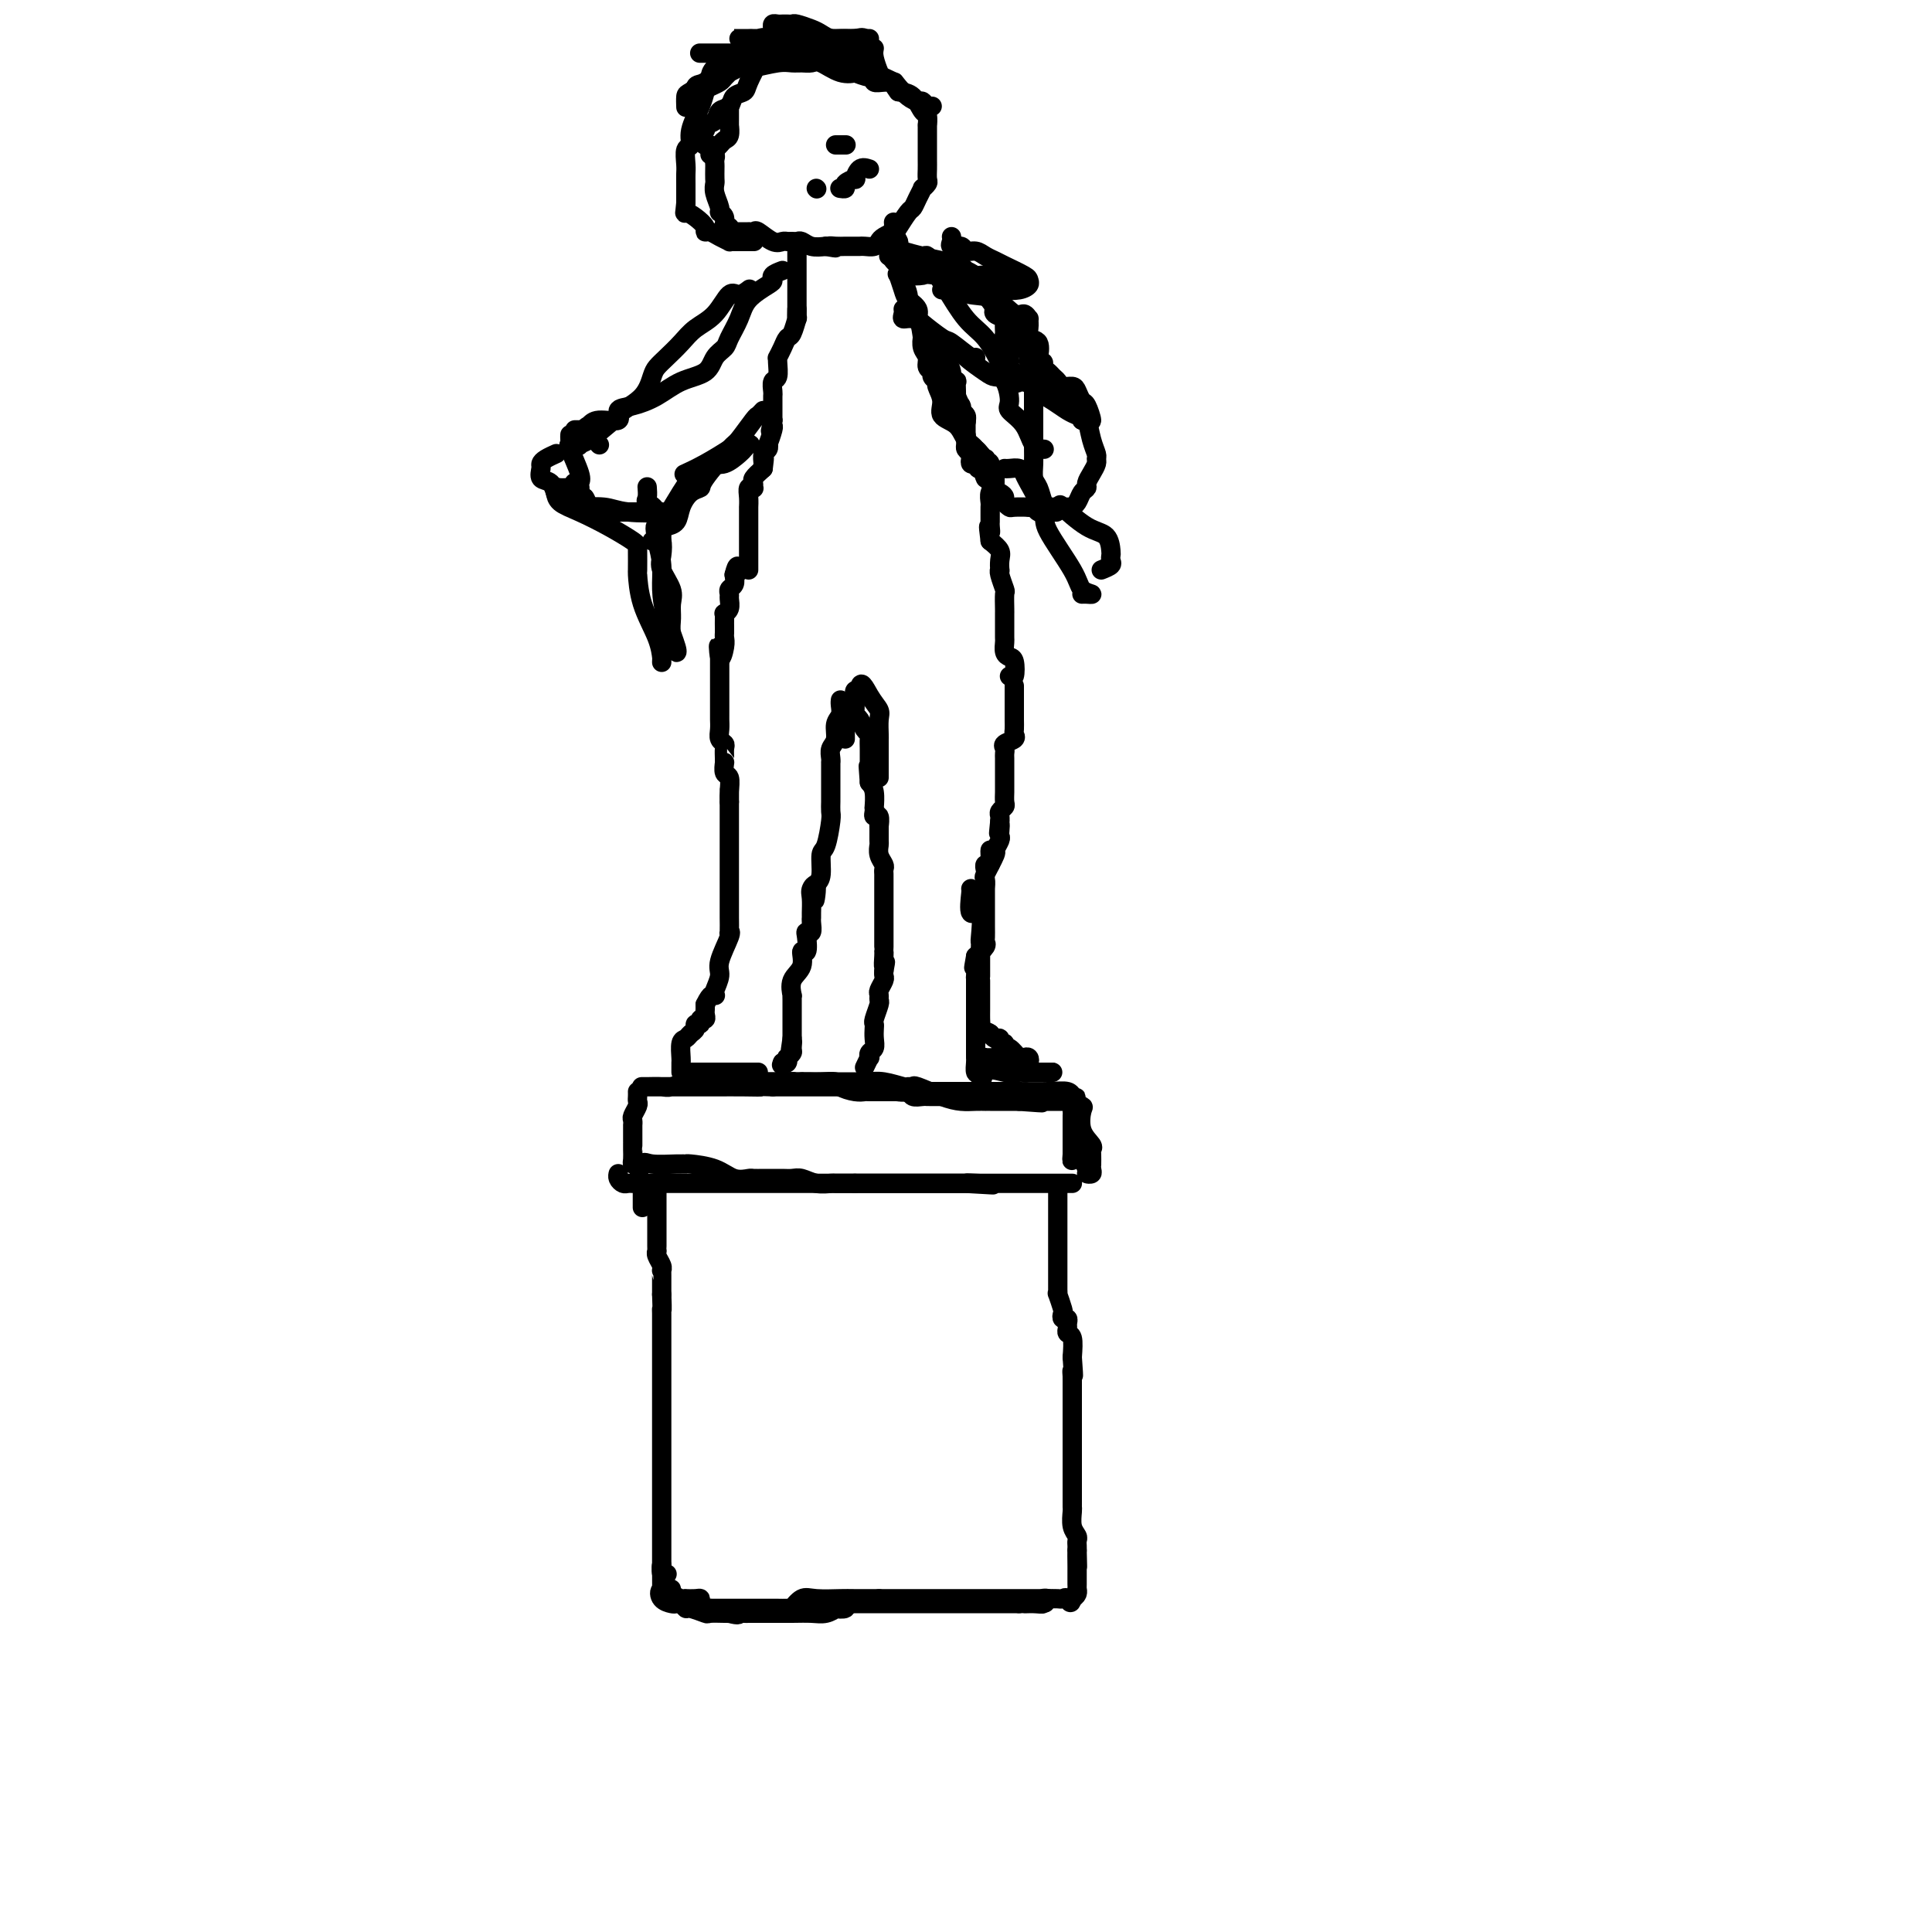 <svg viewBox='0 0 400 400' version='1.1' xmlns='http://www.w3.org/2000/svg' xmlns:xlink='http://www.w3.org/1999/xlink'><g fill='none' stroke='#000000' stroke-width='4' stroke-linecap='round' stroke-linejoin='round'><path d='M155,224c0.334,0.000 0.668,0.000 1,0c0.332,0.000 0.663,0.000 1,0c0.337,0.000 0.681,0.000 1,0c0.319,-0.000 0.614,0.000 1,0c0.386,0.000 0.863,-0.000 1,0c0.137,0.000 -0.065,0.000 0,0c0.065,0.000 0.399,0.000 1,0c0.601,0.000 1.470,-0.000 2,0c0.530,0.000 0.719,-0.000 1,0c0.281,0.000 0.652,0.000 1,0c0.348,0.000 0.674,0.000 1,0'/><path d='M166,224c2.081,-0.003 1.782,-0.011 2,0c0.218,0.011 0.952,0.041 2,0c1.048,-0.041 2.412,-0.155 3,0c0.588,0.155 0.402,0.577 1,1c0.598,0.423 1.981,0.845 3,1c1.019,0.155 1.675,0.041 2,0c0.325,-0.041 0.320,-0.011 1,0c0.680,0.011 2.046,0.002 3,0c0.954,-0.002 1.497,0.003 2,0c0.503,-0.003 0.964,-0.015 1,0c0.036,0.015 -0.355,0.057 0,0c0.355,-0.057 1.456,-0.211 2,0c0.544,0.211 0.531,0.789 1,1c0.469,0.211 1.420,0.057 2,0c0.580,-0.057 0.788,-0.015 1,0c0.212,0.015 0.428,0.004 1,0c0.572,-0.004 1.501,-0.001 2,0c0.499,0.001 0.567,0.000 1,0c0.433,-0.000 1.229,-0.000 2,0c0.771,0.000 1.516,0.000 3,0c1.484,-0.000 3.706,-0.000 5,0c1.294,0.000 1.661,0.000 2,0c0.339,-0.000 0.651,-0.000 1,0c0.349,0.000 0.735,0.000 1,0c0.265,-0.000 0.408,-0.000 1,0c0.592,0.000 1.632,0.000 2,0c0.368,-0.000 0.063,-0.000 0,0c-0.063,0.000 0.117,0.000 1,0c0.883,-0.000 2.468,-0.000 3,0c0.532,0.000 0.009,0.000 0,0c-0.009,-0.000 0.495,-0.000 1,0'/><path d='M218,227c8.454,0.468 3.590,0.140 2,0c-1.590,-0.140 0.093,-0.090 1,0c0.907,0.090 1.037,0.220 1,0c-0.037,-0.220 -0.243,-0.791 -1,-1c-0.757,-0.209 -2.066,-0.056 -4,0c-1.934,0.056 -4.492,0.015 -6,0c-1.508,-0.015 -1.964,-0.004 -3,0c-1.036,0.004 -2.650,0.001 -4,0c-1.350,-0.001 -2.435,0.001 -4,0c-1.565,-0.001 -3.611,-0.004 -5,0c-1.389,0.004 -2.120,0.015 -3,0c-0.880,-0.015 -1.908,-0.057 -3,0c-1.092,0.057 -2.248,0.211 -3,0c-0.752,-0.211 -1.098,-0.789 -2,-1c-0.902,-0.211 -2.358,-0.057 -3,0c-0.642,0.057 -0.471,0.015 -1,0c-0.529,-0.015 -1.760,-0.004 -3,0c-1.240,0.004 -2.489,0.001 -4,0c-1.511,-0.001 -3.284,-0.000 -5,0c-1.716,0.000 -3.376,0.000 -4,0c-0.624,-0.000 -0.211,-0.000 0,0c0.211,0.000 0.222,0.000 0,0c-0.222,-0.000 -0.675,-0.000 -1,0c-0.325,0.000 -0.521,0.000 -1,0c-0.479,-0.000 -1.239,-0.000 -2,0'/><path d='M160,225c-10.011,-0.309 -4.539,-0.083 -3,0c1.539,0.083 -0.855,0.022 -3,0c-2.145,-0.022 -4.041,-0.006 -5,0c-0.959,0.006 -0.983,0.002 -2,0c-1.017,-0.002 -3.029,-0.000 -5,0c-1.971,0.000 -3.901,0.000 -5,0c-1.099,-0.000 -1.365,0.000 -2,0c-0.635,-0.000 -1.638,-0.000 -2,0c-0.362,0.000 -0.082,0.001 0,0c0.082,-0.001 -0.033,-0.004 0,0c0.033,0.004 0.215,0.015 1,0c0.785,-0.015 2.174,-0.057 3,0c0.826,0.057 1.091,0.211 2,0c0.909,-0.211 2.464,-0.789 3,-1c0.536,-0.211 0.053,-0.057 0,0c-0.053,0.057 0.325,0.015 1,0c0.675,-0.015 1.647,-0.004 3,0c1.353,0.004 3.087,0.001 4,0c0.913,-0.001 1.004,-0.000 2,0c0.996,0.000 2.896,0.000 4,0c1.104,-0.000 1.413,-0.000 2,0c0.587,0.000 1.454,0.000 2,0c0.546,-0.000 0.773,-0.000 1,0'/><path d='M161,224c4.855,-0.155 2.993,-0.041 3,0c0.007,0.041 1.883,0.011 3,0c1.117,-0.011 1.476,-0.003 2,0c0.524,0.003 1.214,0.001 2,0c0.786,-0.001 1.668,-0.001 2,0c0.332,0.001 0.114,0.004 1,0c0.886,-0.004 2.877,-0.015 4,0c1.123,0.015 1.376,0.057 2,0c0.624,-0.057 1.617,-0.213 3,0c1.383,0.213 3.157,0.796 4,1c0.843,0.204 0.757,0.030 1,0c0.243,-0.030 0.817,0.083 1,0c0.183,-0.083 -0.024,-0.362 1,0c1.024,0.362 3.279,1.365 5,2c1.721,0.635 2.908,0.902 4,1c1.092,0.098 2.089,0.026 3,0c0.911,-0.026 1.737,-0.007 2,0c0.263,0.007 -0.035,0.002 0,0c0.035,-0.002 0.404,-0.001 1,0c0.596,0.001 1.419,0.000 2,0c0.581,-0.000 0.919,-0.000 1,0c0.081,0.000 -0.093,0.000 0,0c0.093,-0.000 0.455,-0.000 1,0c0.545,0.000 1.272,0.000 2,0'/><path d='M211,228c8.217,0.619 3.760,0.166 2,0c-1.760,-0.166 -0.822,-0.044 0,0c0.822,0.044 1.528,0.012 2,0c0.472,-0.012 0.708,-0.003 1,0c0.292,0.003 0.639,0.001 1,0c0.361,-0.001 0.736,-0.000 1,0c0.264,0.000 0.417,0.000 1,0c0.583,-0.000 1.595,-0.000 2,0c0.405,0.000 0.202,0.000 0,0'/><path d='M222,228c-0.222,-0.109 -0.444,-0.219 0,0c0.444,0.219 1.555,0.766 2,1c0.445,0.234 0.224,0.155 0,1c-0.224,0.845 -0.452,2.612 0,4c0.452,1.388 1.585,2.395 2,3c0.415,0.605 0.111,0.806 0,1c-0.111,0.194 -0.029,0.381 0,1c0.029,0.619 0.003,1.669 0,2c-0.003,0.331 0.015,-0.056 0,0c-0.015,0.056 -0.062,0.554 0,1c0.062,0.446 0.233,0.841 0,1c-0.233,0.159 -0.870,0.081 -1,0c-0.130,-0.081 0.249,-0.166 0,-1c-0.249,-0.834 -1.124,-2.417 -2,-4'/><path d='M223,238c-0.464,-1.036 -0.123,-2.126 0,-3c0.123,-0.874 0.029,-1.532 0,-2c-0.029,-0.468 0.006,-0.746 0,-1c-0.006,-0.254 -0.054,-0.485 0,-1c0.054,-0.515 0.211,-1.313 0,-2c-0.211,-0.687 -0.789,-1.264 -1,-1c-0.211,0.264 -0.057,1.370 0,2c0.057,0.630 0.015,0.785 0,1c-0.015,0.215 -0.004,0.491 0,1c0.004,0.509 0.001,1.250 0,2c-0.001,0.750 -0.000,1.510 0,2c0.000,0.490 0.000,0.709 0,1c-0.000,0.291 -0.000,0.655 0,1c0.000,0.345 0.000,0.673 0,1'/><path d='M222,239c-0.156,1.778 -0.044,1.222 0,1c0.044,-0.222 0.022,-0.111 0,0'/><path d='M132,226c0.008,0.325 0.016,0.650 0,1c-0.016,0.350 -0.057,0.725 0,1c0.057,0.275 0.211,0.451 0,1c-0.211,0.549 -0.789,1.471 -1,2c-0.211,0.529 -0.057,0.665 0,1c0.057,0.335 0.015,0.868 0,1c-0.015,0.132 -0.004,-0.137 0,0c0.004,0.137 0.001,0.680 0,1c-0.001,0.320 -0.000,0.418 0,1c0.000,0.582 -0.001,1.648 0,2c0.001,0.352 0.003,-0.011 0,0c-0.003,0.011 -0.011,0.395 0,1c0.011,0.605 0.041,1.432 0,2c-0.041,0.568 -0.155,0.877 0,1c0.155,0.123 0.577,0.062 1,0'/><path d='M132,241c0.178,2.320 0.622,0.621 1,0c0.378,-0.621 0.691,-0.165 2,0c1.309,0.165 3.613,0.038 5,0c1.387,-0.038 1.857,0.014 2,0c0.143,-0.014 -0.040,-0.095 1,0c1.040,0.095 3.305,0.365 5,1c1.695,0.635 2.821,1.634 4,2c1.179,0.366 2.411,0.098 3,0c0.589,-0.098 0.534,-0.026 1,0c0.466,0.026 1.451,0.007 2,0c0.549,-0.007 0.661,-0.002 1,0c0.339,0.002 0.905,-0.001 1,0c0.095,0.001 -0.282,0.004 0,0c0.282,-0.004 1.221,-0.015 2,0c0.779,0.015 1.397,0.057 2,0c0.603,-0.057 1.192,-0.211 2,0c0.808,0.211 1.837,0.789 3,1c1.163,0.211 2.461,0.057 3,0c0.539,-0.057 0.320,-0.015 1,0c0.680,0.015 2.260,0.004 3,0c0.740,-0.004 0.639,-0.001 1,0c0.361,0.001 1.184,0.000 2,0c0.816,-0.000 1.623,-0.000 3,0c1.377,0.000 3.322,0.000 4,0c0.678,-0.000 0.087,-0.000 1,0c0.913,0.000 3.330,0.000 5,0c1.670,-0.000 2.592,-0.000 3,0c0.408,0.000 0.302,0.000 1,0c0.698,-0.000 2.199,-0.000 3,0c0.801,0.000 0.900,0.000 1,0'/><path d='M200,245c10.635,0.619 3.221,0.166 1,0c-2.221,-0.166 0.750,-0.044 2,0c1.250,0.044 0.777,0.012 1,0c0.223,-0.012 1.141,-0.003 2,0c0.859,0.003 1.658,0.001 3,0c1.342,-0.001 3.227,-0.000 4,0c0.773,0.000 0.433,0.000 1,0c0.567,-0.000 2.041,-0.000 3,0c0.959,0.000 1.403,0.000 2,0c0.597,-0.000 1.348,-0.000 2,0c0.652,0.000 1.205,0.000 1,0c-0.205,-0.000 -1.168,-0.000 -2,0c-0.832,0.000 -1.534,0.000 -3,0c-1.466,-0.000 -3.697,-0.000 -6,0c-2.303,0.000 -4.678,0.000 -7,0c-2.322,-0.000 -4.590,-0.000 -6,0c-1.410,0.000 -1.961,0.000 -3,0c-1.039,-0.000 -2.567,-0.000 -4,0c-1.433,0.000 -2.770,0.000 -4,0c-1.230,-0.000 -2.351,-0.000 -4,0c-1.649,0.000 -3.824,0.000 -6,0'/><path d='M177,245c-7.324,-0.000 -3.632,-0.000 -4,0c-0.368,0.000 -4.794,0.000 -7,0c-2.206,-0.000 -2.191,-0.000 -3,0c-0.809,0.000 -2.443,0.000 -3,0c-0.557,-0.000 -0.037,-0.000 0,0c0.037,0.000 -0.409,0.000 -1,0c-0.591,-0.000 -1.327,-0.000 -2,0c-0.673,0.000 -1.284,0.000 -2,0c-0.716,-0.000 -1.536,-0.000 -3,0c-1.464,0.000 -3.570,0.000 -5,0c-1.430,-0.000 -2.183,-0.000 -3,0c-0.817,0.000 -1.699,0.000 -2,0c-0.301,-0.000 -0.021,-0.000 0,0c0.021,0.000 -0.218,0.000 -1,0c-0.782,-0.000 -2.107,-0.000 -3,0c-0.893,0.000 -1.352,0.000 -2,0c-0.648,-0.000 -1.483,-0.000 -2,0c-0.517,0.000 -0.716,0.001 -1,0c-0.284,-0.001 -0.654,-0.003 -1,0c-0.346,0.003 -0.667,0.011 -1,0c-0.333,-0.011 -0.678,-0.042 -1,0c-0.322,0.042 -0.622,0.155 -1,0c-0.378,-0.155 -0.832,-0.580 -1,-1c-0.168,-0.420 -0.048,-0.834 0,-1c0.048,-0.166 0.024,-0.083 0,0'/><path d='M133,247c0.000,0.339 0.000,0.679 0,1c0.000,0.321 0.000,0.625 0,1c0.000,0.375 0.000,0.821 0,1c0.000,0.179 0.000,0.089 0,0'/><path d='M136,246c0.000,0.327 0.000,0.653 0,1c-0.000,0.347 -0.000,0.713 0,1c0.000,0.287 0.000,0.493 0,1c-0.000,0.507 -0.000,1.315 0,2c0.000,0.685 0.000,1.248 0,2c-0.000,0.752 -0.000,1.694 0,2c0.000,0.306 0.000,-0.024 0,0c-0.000,0.024 -0.001,0.401 0,1c0.001,0.599 0.004,1.421 0,2c-0.004,0.579 -0.015,0.915 0,1c0.015,0.085 0.057,-0.083 0,0c-0.057,0.083 -0.211,0.415 0,1c0.211,0.585 0.789,1.421 1,2c0.211,0.579 0.057,0.901 0,1c-0.057,0.099 -0.015,-0.025 0,0c0.015,0.025 0.004,0.199 0,1c-0.004,0.801 -0.001,2.229 0,3c0.001,0.771 0.001,0.886 0,1'/><path d='M137,268c0.155,4.066 0.041,3.233 0,3c-0.041,-0.233 -0.011,0.136 0,1c0.011,0.864 0.003,2.222 0,3c-0.003,0.778 -0.001,0.976 0,2c0.001,1.024 0.000,2.874 0,4c-0.000,1.126 -0.000,1.530 0,3c0.000,1.470 0.000,4.008 0,6c-0.000,1.992 -0.000,3.437 0,4c0.000,0.563 0.000,0.244 0,1c-0.000,0.756 -0.000,2.588 0,4c0.000,1.412 0.000,2.405 0,3c-0.000,0.595 -0.000,0.792 0,1c0.000,0.208 0.000,0.427 0,1c-0.000,0.573 -0.000,1.502 0,2c0.000,0.498 0.000,0.566 0,1c-0.000,0.434 -0.000,1.233 0,2c0.000,0.767 0.000,1.503 0,2c-0.000,0.497 -0.000,0.756 0,1c0.000,0.244 0.000,0.475 0,1c-0.000,0.525 -0.000,1.345 0,2c0.000,0.655 0.000,1.145 0,2c-0.000,0.855 -0.000,2.075 0,3c0.000,0.925 0.000,1.557 0,2c-0.000,0.443 -0.000,0.698 0,1c0.000,0.302 0.000,0.651 0,1'/><path d='M137,324c0.016,8.829 0.056,2.903 0,1c-0.056,-1.903 -0.207,0.219 0,1c0.207,0.781 0.774,0.223 1,0c0.226,-0.223 0.113,-0.112 0,0'/><path d='M219,246c-0.000,0.665 -0.000,1.330 0,2c0.000,0.670 0.000,1.346 0,2c-0.000,0.654 -0.000,1.287 0,2c0.000,0.713 0.000,1.505 0,2c-0.000,0.495 -0.000,0.691 0,1c0.000,0.309 0.000,0.730 0,1c-0.000,0.270 -0.000,0.390 0,1c0.000,0.610 0.000,1.710 0,2c-0.000,0.290 -0.000,-0.231 0,0c0.000,0.231 0.000,1.215 0,2c-0.000,0.785 -0.001,1.370 0,2c0.001,0.630 0.004,1.304 0,2c-0.004,0.696 -0.015,1.415 0,2c0.015,0.585 0.056,1.036 0,1c-0.056,-0.036 -0.207,-0.561 0,0c0.207,0.561 0.773,2.206 1,3c0.227,0.794 0.114,0.737 0,1c-0.114,0.263 -0.228,0.844 0,1c0.228,0.156 0.797,-0.115 1,0c0.203,0.115 0.041,0.617 0,1c-0.041,0.383 0.041,0.649 0,1c-0.041,0.351 -0.203,0.787 0,1c0.203,0.213 0.772,0.204 1,1c0.228,0.796 0.114,2.398 0,4'/><path d='M222,281c0.464,6.033 0.124,3.614 0,3c-0.124,-0.614 -0.033,0.575 0,1c0.033,0.425 0.009,0.085 0,0c-0.009,-0.085 -0.002,0.084 0,1c0.002,0.916 0.001,2.578 0,4c-0.001,1.422 -0.000,2.604 0,4c0.000,1.396 0.000,3.008 0,4c-0.000,0.992 -0.000,1.366 0,2c0.000,0.634 0.000,1.530 0,2c-0.000,0.470 -0.000,0.515 0,1c0.000,0.485 0.000,1.411 0,2c-0.000,0.589 -0.000,0.841 0,1c0.000,0.159 0.000,0.226 0,1c-0.000,0.774 -0.001,2.255 0,3c0.001,0.745 0.004,0.752 0,1c-0.004,0.248 -0.015,0.735 0,1c0.015,0.265 0.057,0.309 0,1c-0.057,0.691 -0.211,2.031 0,3c0.211,0.969 0.789,1.569 1,2c0.211,0.431 0.057,0.693 0,1c-0.057,0.307 -0.016,0.659 0,1c0.016,0.341 0.008,0.670 0,1'/><path d='M223,321c0.155,6.310 0.041,2.085 0,1c-0.041,-1.085 -0.011,0.970 0,2c0.011,1.030 0.003,1.037 0,1c-0.003,-0.037 -0.001,-0.116 0,0c0.001,0.116 0.001,0.426 0,1c-0.001,0.574 -0.003,1.411 0,2c0.003,0.589 0.011,0.931 0,1c-0.011,0.069 -0.041,-0.135 0,0c0.041,0.135 0.155,0.610 0,1c-0.155,0.390 -0.577,0.695 -1,1'/><path d='M222,331c-0.328,1.547 -0.646,0.415 -1,0c-0.354,-0.415 -0.742,-0.111 -1,0c-0.258,0.111 -0.386,0.030 -1,0c-0.614,-0.030 -1.715,-0.008 -2,0c-0.285,0.008 0.247,0.002 0,0c-0.247,-0.002 -1.274,-0.001 -2,0c-0.726,0.001 -1.150,0.000 -2,0c-0.850,-0.000 -2.126,-0.000 -3,0c-0.874,0.000 -1.348,0.000 -2,0c-0.652,-0.000 -1.484,-0.000 -2,0c-0.516,0.000 -0.716,0.000 -1,0c-0.284,-0.000 -0.654,-0.000 -1,0c-0.346,0.000 -0.669,0.000 -1,0c-0.331,-0.000 -0.668,-0.000 -1,0c-0.332,0.000 -0.657,0.000 -1,0c-0.343,-0.000 -0.702,-0.000 -1,0c-0.298,0.000 -0.534,0.000 -1,0c-0.466,-0.000 -1.161,-0.000 -2,0c-0.839,0.000 -1.821,0.000 -3,0c-1.179,-0.000 -2.554,-0.000 -4,0c-1.446,0.000 -2.962,0.000 -4,0c-1.038,-0.000 -1.598,-0.000 -2,0c-0.402,0.000 -0.647,0.000 -1,0c-0.353,-0.000 -0.815,-0.000 -1,0c-0.185,0.000 -0.092,0.000 0,0'/><path d='M182,331c-6.489,-0.001 -2.711,-0.002 -2,0c0.711,0.002 -1.645,0.008 -3,0c-1.355,-0.008 -1.707,-0.030 -3,0c-1.293,0.030 -3.525,0.113 -5,0c-1.475,-0.113 -2.192,-0.423 -3,0c-0.808,0.423 -1.708,1.577 -2,2c-0.292,0.423 0.025,0.113 0,0c-0.025,-0.113 -0.392,-0.030 -1,0c-0.608,0.030 -1.459,0.008 -2,0c-0.541,-0.008 -0.773,-0.002 -1,0c-0.227,0.002 -0.448,0.001 -1,0c-0.552,-0.001 -1.433,-0.000 -2,0c-0.567,0.000 -0.820,0.000 -2,0c-1.180,-0.000 -3.289,-0.000 -4,0c-0.711,0.000 -0.026,0.000 0,0c0.026,-0.000 -0.608,-0.000 -1,0c-0.392,0.000 -0.540,0.000 -1,0c-0.460,-0.000 -1.230,-0.000 -2,0'/><path d='M147,333c-5.658,0.297 -2.302,0.041 -1,0c1.302,-0.041 0.551,0.133 0,0c-0.551,-0.133 -0.904,-0.572 -1,-1c-0.096,-0.428 0.063,-0.846 0,-1c-0.063,-0.154 -0.348,-0.044 -1,0c-0.652,0.044 -1.670,0.022 -2,0c-0.330,-0.022 0.026,-0.044 0,0c-0.026,0.044 -0.436,0.156 -1,0c-0.564,-0.156 -1.282,-0.578 -2,-1'/><path d='M139,330c-1.124,-0.662 0.066,-0.818 0,-1c-0.066,-0.182 -1.388,-0.390 -2,0c-0.612,0.390 -0.514,1.376 0,2c0.514,0.624 1.445,0.884 2,1c0.555,0.116 0.734,0.087 1,0c0.266,-0.087 0.618,-0.234 1,0c0.382,0.234 0.792,0.847 1,1c0.208,0.153 0.213,-0.155 1,0c0.787,0.155 2.354,0.774 3,1c0.646,0.226 0.369,0.061 1,0c0.631,-0.061 2.170,-0.016 3,0c0.830,0.016 0.951,0.005 1,0c0.049,-0.005 0.024,-0.002 0,0'/><path d='M151,334c2.267,0.619 1.935,0.166 2,0c0.065,-0.166 0.528,-0.044 1,0c0.472,0.044 0.954,0.012 1,0c0.046,-0.012 -0.344,-0.003 0,0c0.344,0.003 1.422,0.001 2,0c0.578,-0.001 0.658,0.001 1,0c0.342,-0.001 0.947,-0.004 2,0c1.053,0.004 2.553,0.015 4,0c1.447,-0.015 2.840,-0.056 4,0c1.160,0.056 2.086,0.207 3,0c0.914,-0.207 1.817,-0.774 2,-1c0.183,-0.226 -0.353,-0.113 0,0c0.353,0.113 1.595,0.226 2,0c0.405,-0.226 -0.029,-0.793 0,-1c0.029,-0.207 0.519,-0.056 1,0c0.481,0.056 0.953,0.015 1,0c0.047,-0.015 -0.331,-0.004 0,0c0.331,0.004 1.371,0.001 2,0c0.629,-0.001 0.847,-0.000 1,0c0.153,0.000 0.241,0.000 1,0c0.759,-0.000 2.187,-0.000 3,0c0.813,0.000 1.009,0.000 2,0c0.991,-0.000 2.775,-0.000 4,0c1.225,0.000 1.891,0.000 3,0c1.109,-0.000 2.660,-0.000 4,0c1.340,0.000 2.467,0.000 3,0c0.533,-0.000 0.472,-0.000 1,0c0.528,0.000 1.647,0.000 3,0c1.353,-0.000 2.941,-0.000 4,0c1.059,0.000 1.588,0.000 2,0c0.412,-0.000 0.706,-0.000 1,0'/><path d='M211,332c9.708,-0.305 3.978,-0.068 2,0c-1.978,0.068 -0.204,-0.034 1,0c1.204,0.034 1.838,0.205 2,0c0.162,-0.205 -0.149,-0.786 0,-1c0.149,-0.214 0.757,-0.061 1,0c0.243,0.061 0.122,0.031 0,0'/><path d='M210,142c0.000,0.343 0.000,0.686 0,1c-0.000,0.314 -0.000,0.597 0,1c0.000,0.403 0.000,0.924 0,1c-0.000,0.076 -0.001,-0.292 0,0c0.001,0.292 0.002,1.244 0,2c-0.002,0.756 -0.008,1.316 0,2c0.008,0.684 0.030,1.493 0,2c-0.030,0.507 -0.113,0.713 0,1c0.113,0.287 0.423,0.653 0,1c-0.423,0.347 -1.577,0.673 -2,1c-0.423,0.327 -0.113,0.655 0,1c0.113,0.345 0.030,0.708 0,1c-0.030,0.292 -0.008,0.512 0,1c0.008,0.488 0.002,1.243 0,2c-0.002,0.757 -0.001,1.516 0,2c0.001,0.484 0.001,0.693 0,1c-0.001,0.307 -0.004,0.712 0,1c0.004,0.288 0.015,0.458 0,1c-0.015,0.542 -0.057,1.455 0,2c0.057,0.545 0.211,0.724 0,1c-0.211,0.276 -0.788,0.651 -1,1c-0.212,0.349 -0.061,0.671 0,1c0.061,0.329 0.030,0.664 0,1'/><path d='M207,170c-0.465,4.512 -0.129,1.791 0,1c0.129,-0.791 0.051,0.348 0,1c-0.051,0.652 -0.074,0.816 0,1c0.074,0.184 0.244,0.387 0,1c-0.244,0.613 -0.903,1.637 -1,2c-0.097,0.363 0.366,0.066 0,1c-0.366,0.934 -1.562,3.098 -2,4c-0.438,0.902 -0.117,0.541 0,1c0.117,0.459 0.031,1.737 0,2c-0.031,0.263 -0.008,-0.488 0,0c0.008,0.488 0.002,2.214 0,3c-0.002,0.786 -0.001,0.630 0,1c0.001,0.370 0.002,1.264 0,2c-0.002,0.736 -0.006,1.313 0,2c0.006,0.687 0.022,1.483 0,2c-0.022,0.517 -0.083,0.755 0,1c0.083,0.245 0.309,0.499 0,1c-0.309,0.501 -1.155,1.251 -2,2'/><path d='M202,198c-0.774,4.374 -0.207,1.309 0,1c0.207,-0.309 0.056,2.139 0,3c-0.056,0.861 -0.015,0.135 0,0c0.015,-0.135 0.004,0.321 0,1c-0.004,0.679 -0.001,1.583 0,2c0.001,0.417 0.000,0.348 0,1c-0.000,0.652 -0.000,2.025 0,3c0.000,0.975 0.000,1.553 0,2c-0.000,0.447 -0.000,0.763 0,1c0.000,0.237 0.000,0.396 0,1c-0.000,0.604 -0.000,1.654 0,2c0.000,0.346 0.000,-0.011 0,0c-0.000,0.011 -0.001,0.388 0,1c0.001,0.612 0.003,1.457 0,2c-0.003,0.543 -0.011,0.785 0,1c0.011,0.215 0.041,0.404 0,1c-0.041,0.596 -0.155,1.599 0,2c0.155,0.401 0.577,0.201 1,0'/><path d='M203,222c0.180,3.713 0.128,0.995 1,0c0.872,-0.995 2.666,-0.267 4,0c1.334,0.267 2.206,0.071 3,0c0.794,-0.071 1.510,-0.019 2,0c0.490,0.019 0.756,0.005 1,0c0.244,-0.005 0.468,-0.001 1,0c0.532,0.001 1.374,0.000 2,0c0.626,-0.000 1.036,-0.000 1,0c-0.036,0.000 -0.518,0.000 -1,0'/><path d='M217,222c1.970,-0.001 -0.105,-0.004 -1,0c-0.895,0.004 -0.612,0.015 -1,0c-0.388,-0.015 -1.448,-0.057 -2,0c-0.552,0.057 -0.595,0.211 -1,0c-0.405,-0.211 -1.173,-0.788 -2,-1c-0.827,-0.212 -1.714,-0.060 -2,0c-0.286,0.060 0.029,0.026 0,0c-0.029,-0.026 -0.403,-0.046 -1,0c-0.597,0.046 -1.418,0.156 -2,0c-0.582,-0.156 -0.924,-0.578 -1,-1c-0.076,-0.422 0.113,-0.845 0,-1c-0.113,-0.155 -0.527,-0.041 -1,0c-0.473,0.041 -1.005,0.011 -1,0c0.005,-0.011 0.548,-0.003 1,0c0.452,0.003 0.812,0.001 1,0c0.188,-0.001 0.205,-0.000 1,0c0.795,0.000 2.370,0.000 3,0c0.630,-0.000 0.315,-0.000 0,0'/><path d='M208,219c0.813,-0.217 0.846,-0.258 1,0c0.154,0.258 0.430,0.815 1,1c0.570,0.185 1.433,-0.001 2,0c0.567,0.001 0.839,0.189 1,0c0.161,-0.189 0.211,-0.753 0,-1c-0.211,-0.247 -0.682,-0.175 -1,0c-0.318,0.175 -0.481,0.454 -1,0c-0.519,-0.454 -1.392,-1.642 -2,-2c-0.608,-0.358 -0.950,0.115 -1,0c-0.050,-0.115 0.194,-0.818 0,-1c-0.194,-0.182 -0.825,0.157 -1,0c-0.175,-0.157 0.107,-0.812 0,-1c-0.107,-0.188 -0.602,0.089 -1,0c-0.398,-0.089 -0.699,-0.545 -1,-1'/><path d='M205,214c-1.249,-0.881 -0.870,-0.084 -1,0c-0.130,0.084 -0.767,-0.546 -1,-1c-0.233,-0.454 -0.062,-0.730 0,-1c0.062,-0.270 0.017,-0.532 0,-1c-0.017,-0.468 -0.004,-1.143 0,-2c0.004,-0.857 0.001,-1.896 0,-3c-0.001,-1.104 -0.000,-2.274 0,-3c0.000,-0.726 0.000,-1.006 0,-1c-0.000,0.006 -0.000,0.300 0,0c0.000,-0.300 0.000,-1.195 0,-2c-0.000,-0.805 -0.001,-1.521 0,-2c0.001,-0.479 0.002,-0.723 0,-1c-0.002,-0.277 -0.008,-0.589 0,-1c0.008,-0.411 0.030,-0.923 0,-1c-0.030,-0.077 -0.113,0.281 0,-1c0.113,-1.281 0.423,-4.200 0,-5c-0.423,-0.800 -1.577,0.517 -2,0c-0.423,-0.517 -0.114,-2.870 0,-4c0.114,-1.130 0.033,-1.037 0,-1c-0.033,0.037 -0.016,0.019 0,0'/><path d='M204,180c0.030,0.127 0.061,0.255 0,0c-0.061,-0.255 -0.212,-0.891 0,-1c0.212,-0.109 0.789,0.311 1,0c0.211,-0.311 0.057,-1.353 0,-2c-0.057,-0.647 -0.016,-0.899 0,-1c0.016,-0.101 0.008,-0.050 0,0'/><path d='M179,221c0.415,-0.871 0.829,-1.742 1,-2c0.171,-0.258 0.098,0.096 0,0c-0.098,-0.096 -0.222,-0.642 0,-1c0.222,-0.358 0.791,-0.528 1,-1c0.209,-0.472 0.060,-1.247 0,-2c-0.060,-0.753 -0.030,-1.483 0,-2c0.030,-0.517 0.061,-0.821 0,-1c-0.061,-0.179 -0.213,-0.232 0,-1c0.213,-0.768 0.793,-2.251 1,-3c0.207,-0.749 0.041,-0.764 0,-1c-0.041,-0.236 0.041,-0.693 0,-1c-0.041,-0.307 -0.207,-0.464 0,-1c0.207,-0.536 0.786,-1.452 1,-2c0.214,-0.548 0.061,-0.728 0,-1c-0.061,-0.272 -0.031,-0.636 0,-1'/><path d='M183,201c0.619,-3.216 0.166,-1.254 0,-1c-0.166,0.254 -0.044,-1.198 0,-2c0.044,-0.802 0.012,-0.954 0,-1c-0.012,-0.046 -0.003,0.013 0,0c0.003,-0.013 0.001,-0.097 0,-1c-0.001,-0.903 -0.000,-2.623 0,-4c0.000,-1.377 0.000,-2.410 0,-3c-0.000,-0.590 -0.000,-0.736 0,-1c0.000,-0.264 0.000,-0.644 0,-1c-0.000,-0.356 0.000,-0.687 0,-1c-0.000,-0.313 -0.000,-0.609 0,-1c0.000,-0.391 0.000,-0.878 0,-1c-0.000,-0.122 -0.000,0.122 0,0c0.000,-0.122 0.001,-0.609 0,-1c-0.001,-0.391 -0.004,-0.685 0,-1c0.004,-0.315 0.015,-0.652 0,-1c-0.015,-0.348 -0.057,-0.707 0,-1c0.057,-0.293 0.211,-0.521 0,-1c-0.211,-0.479 -0.789,-1.208 -1,-2c-0.211,-0.792 -0.056,-1.645 0,-2c0.056,-0.355 0.011,-0.210 0,-1c-0.011,-0.790 0.011,-2.516 0,-3c-0.011,-0.484 -0.055,0.272 0,0c0.055,-0.272 0.211,-1.573 0,-2c-0.211,-0.427 -0.788,0.020 -1,0c-0.212,-0.020 -0.060,-0.505 0,-1c0.060,-0.495 0.026,-0.999 0,-1c-0.026,-0.001 -0.046,0.500 0,0c0.046,-0.500 0.156,-2.000 0,-3c-0.156,-1.000 -0.578,-1.500 -1,-2'/><path d='M180,162c-0.464,-6.212 -0.124,-2.241 0,-1c0.124,1.241 0.033,-0.248 0,-1c-0.033,-0.752 -0.009,-0.769 0,-1c0.009,-0.231 0.003,-0.678 0,-1c-0.003,-0.322 -0.004,-0.519 0,-1c0.004,-0.481 0.012,-1.246 0,-2c-0.012,-0.754 -0.046,-1.498 0,-2c0.046,-0.502 0.170,-0.763 0,-1c-0.170,-0.237 -0.634,-0.448 -1,-1c-0.366,-0.552 -0.634,-1.443 -1,-2c-0.366,-0.557 -0.831,-0.780 -1,-1c-0.169,-0.220 -0.043,-0.437 0,-1c0.043,-0.563 0.001,-1.470 0,-2c-0.001,-0.530 0.038,-0.681 0,-1c-0.038,-0.319 -0.154,-0.805 0,-1c0.154,-0.195 0.577,-0.097 1,0'/><path d='M178,143c0.022,-2.874 1.078,-0.559 2,1c0.922,1.559 1.711,2.363 2,3c0.289,0.637 0.077,1.106 0,2c-0.077,0.894 -0.021,2.214 0,3c0.021,0.786 0.006,1.037 0,1c-0.006,-0.037 -0.001,-0.361 0,0c0.001,0.361 0.000,1.406 0,2c-0.000,0.594 -0.000,0.736 0,1c0.000,0.264 0.000,0.649 0,1c-0.000,0.351 -0.000,0.669 0,1c0.000,0.331 0.000,0.676 0,1c-0.000,0.324 -0.000,0.626 0,1c0.000,0.374 0.000,0.821 0,1c-0.000,0.179 -0.000,0.089 0,0'/><path d='M175,149c0.000,-0.061 0.000,-0.121 0,0c0.000,0.121 0.000,0.425 0,1c0.000,0.575 0.000,1.422 0,2c0.000,0.578 0.000,0.886 0,1c0.000,0.114 0.000,0.032 0,0c0.000,-0.032 0.000,-0.016 0,0'/><path d='M174,145c0.009,-0.063 0.017,-0.126 0,0c-0.017,0.126 -0.061,0.442 0,1c0.061,0.558 0.227,1.357 0,2c-0.227,0.643 -0.845,1.129 -1,2c-0.155,0.871 0.155,2.126 0,3c-0.155,0.874 -0.774,1.368 -1,2c-0.226,0.632 -0.061,1.402 0,2c0.061,0.598 0.016,1.025 0,1c-0.016,-0.025 -0.004,-0.501 0,0c0.004,0.501 0.001,1.978 0,3c-0.001,1.022 -0.001,1.587 0,2c0.001,0.413 0.001,0.674 0,1c-0.001,0.326 -0.003,0.718 0,1c0.003,0.282 0.011,0.454 0,1c-0.011,0.546 -0.041,1.466 0,2c0.041,0.534 0.152,0.682 0,2c-0.152,1.318 -0.566,3.807 -1,5c-0.434,1.193 -0.886,1.090 -1,2c-0.114,0.910 0.110,2.831 0,4c-0.110,1.169 -0.555,1.584 -1,2'/><path d='M169,183c-0.713,6.126 0.005,2.440 0,1c-0.005,-1.440 -0.734,-0.633 -1,0c-0.266,0.633 -0.070,1.091 0,2c0.070,0.909 0.015,2.268 0,3c-0.015,0.732 0.010,0.838 0,1c-0.010,0.162 -0.054,0.381 0,1c0.054,0.619 0.206,1.638 0,2c-0.206,0.362 -0.771,0.068 -1,0c-0.229,-0.068 -0.121,0.091 0,1c0.121,0.909 0.257,2.566 0,3c-0.257,0.434 -0.906,-0.357 -1,0c-0.094,0.357 0.367,1.863 0,3c-0.367,1.137 -1.562,1.905 -2,3c-0.438,1.095 -0.117,2.517 0,3c0.117,0.483 0.031,0.027 0,0c-0.031,-0.027 -0.008,0.374 0,1c0.008,0.626 0.002,1.477 0,2c-0.002,0.523 -0.001,0.717 0,1c0.001,0.283 0.000,0.653 0,1c-0.000,0.347 -0.000,0.670 0,1c0.000,0.330 0.000,0.666 0,1c-0.000,0.334 -0.000,0.667 0,1c0.000,0.333 0.000,0.667 0,1'/><path d='M164,215c-0.769,5.128 -0.192,1.947 0,1c0.192,-0.947 -0.000,0.338 0,1c0.000,0.662 0.193,0.699 0,1c-0.193,0.301 -0.774,0.864 -1,1c-0.226,0.136 -0.099,-0.156 0,0c0.099,0.156 0.171,0.759 0,1c-0.171,0.241 -0.586,0.121 -1,0'/><path d='M162,220c-0.333,0.833 -0.167,0.417 0,0'/><path d='M142,222c0.222,0.000 0.445,0.000 1,0c0.555,0.000 1.444,-0.000 2,0c0.556,0.000 0.779,0.000 1,0c0.221,0.000 0.440,0.000 1,0c0.560,-0.000 1.459,0.000 2,0c0.541,0.000 0.722,-0.000 1,0c0.278,0.000 0.652,0.000 1,0c0.348,0.000 0.671,0.000 1,0c0.329,0.000 0.665,0.000 1,0'/><path d='M153,222c1.823,0.000 0.880,-0.000 1,0c0.120,0.000 1.301,0.000 2,0c0.699,0.000 0.914,0.000 1,0c0.086,-0.000 0.043,0.000 0,0'/><path d='M141,222c0.002,-0.317 0.004,-0.634 0,-1c-0.004,-0.366 -0.012,-0.781 0,-1c0.012,-0.219 0.046,-0.244 0,-1c-0.046,-0.756 -0.171,-2.245 0,-3c0.171,-0.755 0.638,-0.776 1,-1c0.362,-0.224 0.618,-0.653 1,-1c0.382,-0.347 0.891,-0.614 1,-1c0.109,-0.386 -0.181,-0.891 0,-1c0.181,-0.109 0.833,0.178 1,0c0.167,-0.178 -0.151,-0.821 0,-1c0.151,-0.179 0.773,0.107 1,0c0.227,-0.107 0.061,-0.606 0,-1c-0.061,-0.394 -0.017,-0.684 0,-1c0.017,-0.316 0.009,-0.658 0,-1'/><path d='M146,208c1.222,-2.624 1.775,-2.184 2,-2c0.225,0.184 0.120,0.112 0,0c-0.120,-0.112 -0.257,-0.266 0,-1c0.257,-0.734 0.906,-2.050 1,-3c0.094,-0.950 -0.367,-1.534 0,-3c0.367,-1.466 1.562,-3.815 2,-5c0.438,-1.185 0.117,-1.206 0,-1c-0.117,0.206 -0.031,0.638 0,0c0.031,-0.638 0.008,-2.346 0,-3c-0.008,-0.654 -0.002,-0.252 0,-1c0.002,-0.748 0.001,-2.644 0,-4c-0.001,-1.356 -0.000,-2.170 0,-3c0.000,-0.830 0.000,-1.675 0,-3c-0.000,-1.325 -0.000,-3.128 0,-4c0.000,-0.872 0.000,-0.811 0,-1c-0.000,-0.189 -0.000,-0.628 0,-1c0.000,-0.372 0.000,-0.677 0,-1c-0.000,-0.323 -0.000,-0.664 0,-1c0.000,-0.336 0.000,-0.667 0,-1c-0.000,-0.333 -0.000,-0.666 0,-1c0.000,-0.334 0.000,-0.667 0,-1c-0.000,-0.333 -0.000,-0.667 0,-1c0.000,-0.333 0.000,-0.667 0,-1'/><path d='M151,166c0.004,-4.544 0.015,-1.905 0,-1c-0.015,0.905 -0.057,0.075 0,-1c0.057,-1.075 0.211,-2.395 0,-3c-0.211,-0.605 -0.789,-0.494 -1,-1c-0.211,-0.506 -0.056,-1.627 0,-2c0.056,-0.373 0.011,0.003 0,0c-0.011,-0.003 0.011,-0.385 0,-1c-0.011,-0.615 -0.056,-1.464 0,-2c0.056,-0.536 0.211,-0.759 0,-1c-0.211,-0.241 -0.789,-0.498 -1,-1c-0.211,-0.502 -0.057,-1.248 0,-2c0.057,-0.752 0.015,-1.511 0,-2c-0.015,-0.489 -0.004,-0.708 0,-1c0.004,-0.292 0.001,-0.656 0,-1c-0.001,-0.344 -0.000,-0.670 0,-1c0.000,-0.330 0.000,-0.666 0,-1c-0.000,-0.334 -0.000,-0.666 0,-1c0.000,-0.334 0.000,-0.670 0,-1c-0.000,-0.330 -0.000,-0.655 0,-1c0.000,-0.345 0.000,-0.711 0,-1c-0.000,-0.289 -0.000,-0.501 0,-1c0.000,-0.499 0.000,-1.285 0,-2c-0.000,-0.715 -0.000,-1.357 0,-2'/><path d='M149,136c-0.370,-4.548 -0.295,-0.920 0,0c0.295,0.920 0.811,-0.870 1,-2c0.189,-1.130 0.051,-1.599 0,-2c-0.051,-0.401 -0.015,-0.734 0,-1c0.015,-0.266 0.008,-0.466 0,-1c-0.008,-0.534 -0.016,-1.404 0,-2c0.016,-0.596 0.057,-0.919 0,-1c-0.057,-0.081 -0.212,0.080 0,0c0.212,-0.080 0.793,-0.402 1,-1c0.207,-0.598 0.042,-1.472 0,-2c-0.042,-0.528 0.040,-0.708 0,-1c-0.040,-0.292 -0.203,-0.694 0,-1c0.203,-0.306 0.772,-0.516 1,-1c0.228,-0.484 0.114,-1.242 0,-2'/><path d='M152,119c0.689,-2.867 0.911,-1.533 1,-1c0.089,0.533 0.044,0.267 0,0'/><path d='M209,140c0.400,0.313 0.801,0.627 1,0c0.199,-0.627 0.197,-2.194 0,-3c-0.197,-0.806 -0.589,-0.850 -1,-1c-0.411,-0.150 -0.842,-0.406 -1,-1c-0.158,-0.594 -0.042,-1.526 0,-2c0.042,-0.474 0.011,-0.491 0,-1c-0.011,-0.509 -0.003,-1.510 0,-2c0.003,-0.490 0.001,-0.468 0,-1c-0.001,-0.532 0.001,-1.618 0,-2c-0.001,-0.382 -0.004,-0.060 0,0c0.004,0.060 0.015,-0.142 0,-1c-0.015,-0.858 -0.057,-2.372 0,-3c0.057,-0.628 0.211,-0.370 0,-1c-0.211,-0.630 -0.787,-2.146 -1,-3c-0.213,-0.854 -0.063,-1.044 0,-1c0.063,0.044 0.037,0.321 0,0c-0.037,-0.321 -0.087,-1.240 0,-2c0.087,-0.760 0.311,-1.360 0,-2c-0.311,-0.640 -1.155,-1.320 -2,-2'/><path d='M205,112c-0.619,-4.737 -0.166,-2.579 0,-2c0.166,0.579 0.044,-0.423 0,-1c-0.044,-0.577 -0.012,-0.731 0,-1c0.012,-0.269 0.002,-0.653 0,-1c-0.002,-0.347 0.003,-0.657 0,-1c-0.003,-0.343 -0.015,-0.718 0,-1c0.015,-0.282 0.057,-0.470 0,-1c-0.057,-0.530 -0.211,-1.403 0,-2c0.211,-0.597 0.789,-0.917 1,-1c0.211,-0.083 0.057,0.070 0,0c-0.057,-0.070 -0.015,-0.365 0,-1c0.015,-0.635 0.004,-1.610 0,-2c-0.004,-0.390 -0.002,-0.195 0,0'/><path d='M155,118c0.000,-0.665 0.000,-1.329 0,-2c-0.000,-0.671 -0.000,-1.348 0,-2c0.000,-0.652 0.000,-1.279 0,-2c-0.000,-0.721 -0.000,-1.537 0,-2c0.000,-0.463 0.000,-0.575 0,-1c-0.000,-0.425 -0.001,-1.165 0,-2c0.001,-0.835 0.004,-1.765 0,-2c-0.004,-0.235 -0.015,0.225 0,0c0.015,-0.225 0.057,-1.135 0,-2c-0.057,-0.865 -0.213,-1.684 0,-2c0.213,-0.316 0.795,-0.129 1,0c0.205,0.129 0.034,0.199 0,0c-0.034,-0.199 0.068,-0.669 0,-1c-0.068,-0.331 -0.305,-0.523 0,-1c0.305,-0.477 1.153,-1.238 2,-2'/><path d='M158,97c0.460,-3.505 0.109,-1.767 0,-1c-0.109,0.767 0.022,0.562 0,0c-0.022,-0.562 -0.198,-1.482 0,-2c0.198,-0.518 0.771,-0.635 1,-1c0.229,-0.365 0.114,-0.977 0,-1c-0.114,-0.023 -0.227,0.544 0,0c0.227,-0.544 0.793,-2.197 1,-3c0.207,-0.803 0.056,-0.755 0,-1c-0.056,-0.245 -0.016,-0.784 0,-1c0.016,-0.216 0.008,-0.108 0,0'/><path d='M180,8c-0.131,-0.002 -0.262,-0.004 -1,0c-0.738,0.004 -2.083,0.012 -3,0c-0.917,-0.012 -1.405,-0.046 -2,0c-0.595,0.046 -1.297,0.170 -2,0c-0.703,-0.170 -1.407,-0.634 -2,-1c-0.593,-0.366 -1.076,-0.634 -2,-1c-0.924,-0.366 -2.289,-0.830 -3,-1c-0.711,-0.170 -0.769,-0.046 -1,0c-0.231,0.046 -0.636,0.015 -1,0c-0.364,-0.015 -0.686,-0.015 -1,0c-0.314,0.015 -0.620,0.046 -1,0c-0.380,-0.046 -0.834,-0.167 -1,0c-0.166,0.167 -0.043,0.623 0,1c0.043,0.377 0.006,0.676 0,1c-0.006,0.324 0.019,0.675 0,1c-0.019,0.325 -0.082,0.626 0,1c0.082,0.374 0.309,0.821 0,1c-0.309,0.179 -1.155,0.089 -2,0'/><path d='M158,10c-1.335,1.243 -2.672,1.850 -3,2c-0.328,0.150 0.353,-0.156 0,0c-0.353,0.156 -1.740,0.776 -2,1c-0.260,0.224 0.607,0.052 1,0c0.393,-0.052 0.314,0.014 1,0c0.686,-0.014 2.139,-0.109 3,0c0.861,0.109 1.132,0.421 2,0c0.868,-0.421 2.333,-1.577 3,-2c0.667,-0.423 0.537,-0.113 1,0c0.463,0.113 1.518,0.030 2,0c0.482,-0.030 0.392,-0.008 1,0c0.608,0.008 1.913,0.002 3,0c1.087,-0.002 1.956,-0.001 3,0c1.044,0.001 2.263,0.003 3,0c0.737,-0.003 0.991,-0.011 1,0c0.009,0.011 -0.228,0.041 0,0c0.228,-0.041 0.922,-0.155 1,0c0.078,0.155 -0.461,0.577 -1,1'/><path d='M177,12c3.014,0.042 -0.452,0.147 -3,0c-2.548,-0.147 -4.178,-0.547 -6,-1c-1.822,-0.453 -3.836,-0.958 -5,-1c-1.164,-0.042 -1.478,0.381 -2,0c-0.522,-0.381 -1.253,-1.566 -2,-2c-0.747,-0.434 -1.509,-0.116 -2,0c-0.491,0.116 -0.711,0.031 -1,0c-0.289,-0.031 -0.649,-0.008 -1,0c-0.351,0.008 -0.695,0.002 -1,0c-0.305,-0.002 -0.573,-0.001 -1,0c-0.427,0.001 -1.013,0.000 -1,0c0.013,-0.000 0.626,-0.000 1,0c0.374,0.000 0.509,0.000 1,0c0.491,-0.000 1.339,0.000 3,0c1.661,-0.000 4.134,-0.000 6,0c1.866,0.000 3.126,0.001 4,0c0.874,-0.001 1.361,-0.002 2,0c0.639,0.002 1.429,0.008 2,0c0.571,-0.008 0.924,-0.030 2,0c1.076,0.030 2.876,0.111 4,0c1.124,-0.111 1.572,-0.415 2,0c0.428,0.415 0.837,1.547 1,2c0.163,0.453 0.082,0.226 0,0'/><path d='M181,10c-0.098,0.529 -0.196,1.058 0,2c0.196,0.942 0.685,2.297 1,3c0.315,0.703 0.455,0.753 1,1c0.545,0.247 1.494,0.692 2,1c0.506,0.308 0.569,0.479 1,1c0.431,0.521 1.229,1.394 2,2c0.771,0.606 1.513,0.947 2,1c0.487,0.053 0.718,-0.182 1,0c0.282,0.182 0.614,0.780 1,1c0.386,0.220 0.824,0.063 1,0c0.176,-0.063 0.088,-0.031 0,0'/><path d='M179,13c-0.521,-0.453 -1.043,-0.906 -2,-1c-0.957,-0.094 -2.351,0.171 -3,0c-0.649,-0.171 -0.555,-0.778 -1,-1c-0.445,-0.222 -1.431,-0.060 -2,0c-0.569,0.060 -0.720,0.016 -1,0c-0.280,-0.016 -0.687,-0.004 -1,0c-0.313,0.004 -0.531,0.001 -1,0c-0.469,-0.001 -1.188,-0.000 -2,0c-0.812,0.000 -1.715,0.000 -3,0c-1.285,-0.000 -2.951,-0.000 -4,0c-1.049,0.000 -1.480,0.000 -2,0c-0.520,-0.000 -1.129,-0.000 -2,0c-0.871,0.000 -2.002,0.000 -3,0c-0.998,-0.000 -1.861,-0.000 -3,0c-1.139,0.000 -2.553,0.000 -3,0c-0.447,-0.000 0.072,-0.000 0,0c-0.072,0.000 -0.735,0.000 -1,0c-0.265,-0.000 -0.133,-0.000 0,0'/><path d='M155,11c0.860,0.281 1.721,0.562 2,1c0.279,0.438 -0.023,1.033 0,1c0.023,-0.033 0.372,-0.696 0,0c-0.372,0.696 -1.466,2.749 -2,4c-0.534,1.251 -0.509,1.701 -1,2c-0.491,0.299 -1.499,0.447 -2,1c-0.501,0.553 -0.496,1.510 -1,2c-0.504,0.490 -1.516,0.514 -2,1c-0.484,0.486 -0.441,1.435 -1,2c-0.559,0.565 -1.719,0.744 -2,1c-0.281,0.256 0.317,0.587 0,1c-0.317,0.413 -1.549,0.909 -2,1c-0.451,0.091 -0.122,-0.221 0,-1c0.122,-0.779 0.037,-2.024 0,-3c-0.037,-0.976 -0.027,-1.683 0,-2c0.027,-0.317 0.069,-0.243 0,-1c-0.069,-0.757 -0.249,-2.347 0,-3c0.249,-0.653 0.929,-0.371 2,-1c1.071,-0.629 2.535,-2.169 3,-3c0.465,-0.831 -0.067,-0.955 0,-1c0.067,-0.045 0.733,-0.013 1,0c0.267,0.013 0.133,0.006 0,0'/><path d='M150,13c0.532,-0.660 -1.140,0.189 -2,1c-0.860,0.811 -0.910,1.584 -1,2c-0.090,0.416 -0.220,0.476 -1,1c-0.780,0.524 -2.209,1.513 -3,2c-0.791,0.487 -0.944,0.471 -1,1c-0.056,0.529 -0.015,1.604 0,2c0.015,0.396 0.004,0.113 0,0c-0.004,-0.113 -0.002,-0.057 0,0'/><path d='M151,22c0.000,-0.162 0.001,-0.324 0,0c-0.001,0.324 -0.003,1.133 0,2c0.003,0.867 0.012,1.790 0,2c-0.012,0.210 -0.044,-0.295 0,0c0.044,0.295 0.166,1.389 0,2c-0.166,0.611 -0.619,0.738 -1,1c-0.381,0.262 -0.690,0.658 -1,1c-0.310,0.342 -0.622,0.631 -1,1c-0.378,0.369 -0.822,0.820 -1,1c-0.178,0.180 -0.089,0.090 0,0'/><path d='M146,30c-0.121,0.024 -0.243,0.048 0,0c0.243,-0.048 0.850,-0.167 1,0c0.150,0.167 -0.156,0.621 0,1c0.156,0.379 0.774,0.683 1,1c0.226,0.317 0.061,0.648 0,1c-0.061,0.352 -0.017,0.726 0,1c0.017,0.274 0.009,0.448 0,1c-0.009,0.552 -0.018,1.482 0,2c0.018,0.518 0.061,0.624 0,1c-0.061,0.376 -0.228,1.023 0,2c0.228,0.977 0.849,2.285 1,3c0.151,0.715 -0.170,0.836 0,1c0.170,0.164 0.829,0.370 1,1c0.171,0.630 -0.147,1.686 0,2c0.147,0.314 0.759,-0.112 1,0c0.241,0.112 0.111,0.762 0,1c-0.111,0.238 -0.202,0.064 0,0c0.202,-0.064 0.699,-0.017 1,0c0.301,0.017 0.408,0.002 1,0c0.592,-0.002 1.671,0.007 2,0c0.329,-0.007 -0.091,-0.030 0,0c0.091,0.030 0.693,0.113 1,0c0.307,-0.113 0.320,-0.423 1,0c0.680,0.423 2.028,1.578 3,2c0.972,0.422 1.569,0.112 2,0c0.431,-0.112 0.695,-0.026 1,0c0.305,0.026 0.651,-0.007 1,0c0.349,0.007 0.702,0.053 1,0c0.298,-0.053 0.542,-0.207 1,0c0.458,0.207 1.131,0.773 2,1c0.869,0.227 1.935,0.113 3,0'/><path d='M171,51c3.444,0.619 1.553,0.166 1,0c-0.553,-0.166 0.233,-0.044 1,0c0.767,0.044 1.514,0.012 2,0c0.486,-0.012 0.711,-0.002 1,0c0.289,0.002 0.641,-0.002 1,0c0.359,0.002 0.725,0.012 1,0c0.275,-0.012 0.459,-0.045 1,0c0.541,0.045 1.439,0.169 2,0c0.561,-0.169 0.784,-0.630 1,-1c0.216,-0.370 0.425,-0.648 1,-1c0.575,-0.352 1.516,-0.779 2,-1c0.484,-0.221 0.512,-0.235 1,-1c0.488,-0.765 1.436,-2.281 2,-3c0.564,-0.719 0.743,-0.641 1,-1c0.257,-0.359 0.591,-1.156 1,-2c0.409,-0.844 0.894,-1.735 1,-2c0.106,-0.265 -0.168,0.096 0,0c0.168,-0.096 0.777,-0.650 1,-1c0.223,-0.350 0.060,-0.497 0,-1c-0.060,-0.503 -0.016,-1.362 0,-2c0.016,-0.638 0.004,-1.055 0,-2c-0.004,-0.945 -0.000,-2.418 0,-3c0.000,-0.582 -0.002,-0.272 0,-1c0.002,-0.728 0.009,-2.493 0,-3c-0.009,-0.507 -0.036,0.242 0,0c0.036,-0.242 0.133,-1.477 0,-2c-0.133,-0.523 -0.497,-0.333 -1,-1c-0.503,-0.667 -1.144,-2.191 -2,-3c-0.856,-0.809 -1.928,-0.905 -3,-1'/><path d='M186,19c-1.178,-1.537 -1.125,-1.880 -1,-2c0.125,-0.120 0.320,-0.017 0,0c-0.320,0.017 -1.155,-0.052 -2,0c-0.845,0.052 -1.699,0.224 -2,0c-0.301,-0.224 -0.050,-0.842 0,-1c0.050,-0.158 -0.101,0.146 -1,0c-0.899,-0.146 -2.544,-0.743 -3,-1c-0.456,-0.257 0.278,-0.174 0,0c-0.278,0.174 -1.569,0.439 -3,0c-1.431,-0.439 -3.003,-1.583 -4,-2c-0.997,-0.417 -1.419,-0.108 -2,0c-0.581,0.108 -1.322,0.015 -2,0c-0.678,-0.015 -1.294,0.047 -2,0c-0.706,-0.047 -1.503,-0.205 -3,0c-1.497,0.205 -3.692,0.772 -5,1c-1.308,0.228 -1.727,0.117 -2,0c-0.273,-0.117 -0.401,-0.239 -1,0c-0.599,0.239 -1.670,0.838 -2,1c-0.330,0.162 0.080,-0.112 0,0c-0.080,0.112 -0.650,0.612 -1,1c-0.350,0.388 -0.480,0.666 -1,1c-0.520,0.334 -1.431,0.724 -2,1c-0.569,0.276 -0.797,0.439 -1,1c-0.203,0.561 -0.380,1.519 -1,3c-0.620,1.481 -1.683,3.485 -2,5c-0.317,1.515 0.111,2.540 0,3c-0.111,0.460 -0.762,0.355 -1,1c-0.238,0.645 -0.064,2.039 0,3c0.064,0.961 0.017,1.490 0,2c-0.017,0.510 -0.005,1.003 0,2c0.005,0.997 0.002,2.499 0,4'/><path d='M142,42c-0.243,2.741 -0.350,2.093 0,2c0.350,-0.093 1.157,0.370 2,1c0.843,0.630 1.722,1.426 2,2c0.278,0.574 -0.046,0.924 0,1c0.046,0.076 0.460,-0.123 1,0c0.540,0.123 1.204,0.569 2,1c0.796,0.431 1.724,0.848 2,1c0.276,0.152 -0.099,0.041 0,0c0.099,-0.041 0.671,-0.011 1,0c0.329,0.011 0.414,0.003 1,0c0.586,-0.003 1.673,-0.001 2,0c0.327,0.001 -0.104,0.000 0,0c0.104,-0.000 0.744,-0.000 1,0c0.256,0.000 0.128,0.000 0,0'/><path d='M165,52c0.000,-0.107 0.000,-0.214 0,0c0.000,0.214 0.000,0.749 0,1c0.000,0.251 0.000,0.219 0,1c0.000,0.781 0.000,2.374 0,3c0.000,0.626 0.000,0.286 0,1c0.000,0.714 -0.000,2.481 0,3c0.000,0.519 0.000,-0.211 0,0c0.000,0.211 0.000,1.363 0,2c0.000,0.637 0.000,0.759 0,1c0.000,0.241 0.000,0.601 0,1c-0.000,0.399 0.000,0.838 0,1c0.000,0.162 0.000,0.046 0,0c0.000,-0.046 0.000,-0.023 0,0'/><path d='M165,64c-0.024,0.931 -0.048,1.863 0,2c0.048,0.137 0.167,-0.520 0,0c-0.167,0.520 -0.619,2.216 -1,3c-0.381,0.784 -0.691,0.656 -1,1c-0.309,0.344 -0.618,1.161 -1,2c-0.382,0.839 -0.838,1.701 -1,2c-0.162,0.299 -0.029,0.034 0,0c0.029,-0.034 -0.045,0.161 0,1c0.045,0.839 0.208,2.320 0,3c-0.208,0.680 -0.788,0.559 -1,1c-0.212,0.441 -0.057,1.446 0,2c0.057,0.554 0.015,0.659 0,1c-0.015,0.341 -0.004,0.917 0,1c0.004,0.083 0.001,-0.328 0,0c-0.001,0.328 -0.000,1.396 0,2c0.000,0.604 0.000,0.744 0,1c-0.000,0.256 -0.000,0.628 0,1'/><path d='M160,87c-0.833,3.833 -0.417,1.917 0,0'/><path d='M186,50c0.002,0.428 0.004,0.857 0,1c-0.004,0.143 -0.013,0.002 0,1c0.013,0.998 0.050,3.135 0,4c-0.050,0.865 -0.186,0.459 0,1c0.186,0.541 0.694,2.029 1,3c0.306,0.971 0.409,1.425 1,2c0.591,0.575 1.669,1.270 2,2c0.331,0.730 -0.084,1.495 0,2c0.084,0.505 0.667,0.751 1,1c0.333,0.249 0.415,0.500 1,1c0.585,0.500 1.673,1.248 2,2c0.327,0.752 -0.106,1.506 0,2c0.106,0.494 0.750,0.728 1,1c0.250,0.272 0.104,0.583 0,1c-0.104,0.417 -0.168,0.939 0,1c0.168,0.061 0.567,-0.339 1,0c0.433,0.339 0.901,1.418 1,2c0.099,0.582 -0.170,0.667 0,1c0.170,0.333 0.777,0.914 1,1c0.223,0.086 0.060,-0.323 0,0c-0.060,0.323 -0.017,1.378 0,2c0.017,0.622 0.009,0.811 0,1'/><path d='M198,82c1.637,3.582 0.228,1.538 0,1c-0.228,-0.538 0.723,0.429 1,1c0.277,0.571 -0.122,0.744 0,1c0.122,0.256 0.765,0.593 1,1c0.235,0.407 0.063,0.882 0,1c-0.063,0.118 -0.017,-0.123 0,0c0.017,0.123 0.005,0.610 0,1c-0.005,0.390 -0.002,0.682 0,1c0.002,0.318 0.004,0.663 0,1c-0.004,0.337 -0.015,0.668 0,1c0.015,0.332 0.056,0.667 0,1c-0.056,0.333 -0.208,0.664 0,1c0.208,0.336 0.777,0.678 1,1c0.223,0.322 0.098,0.625 0,1c-0.098,0.375 -0.171,0.821 0,1c0.171,0.179 0.585,0.089 1,0'/><path d='M202,96c0.784,2.115 0.743,0.401 1,0c0.257,-0.401 0.811,0.511 1,1c0.189,0.489 0.012,0.555 0,1c-0.012,0.445 0.139,1.270 0,1c-0.139,-0.270 -0.570,-1.635 -1,-3'/><path d='M203,96c0.030,-0.601 -0.393,-2.103 -1,-3c-0.607,-0.897 -1.396,-1.189 -2,-2c-0.604,-0.811 -1.022,-2.139 -2,-3c-0.978,-0.861 -2.515,-1.253 -3,-2c-0.485,-0.747 0.081,-1.850 0,-3c-0.081,-1.150 -0.810,-2.349 -1,-3c-0.190,-0.651 0.160,-0.755 0,-1c-0.160,-0.245 -0.831,-0.631 -1,-1c-0.169,-0.369 0.165,-0.720 0,-1c-0.165,-0.280 -0.828,-0.488 -1,-1c-0.172,-0.512 0.149,-1.329 0,-2c-0.149,-0.671 -0.766,-1.196 -1,-2c-0.234,-0.804 -0.085,-1.887 0,-2c0.085,-0.113 0.106,0.743 0,0c-0.106,-0.743 -0.340,-3.085 -1,-4c-0.660,-0.915 -1.746,-0.404 -2,-1c-0.254,-0.596 0.324,-2.299 0,-4c-0.324,-1.701 -1.551,-3.401 -2,-4c-0.449,-0.599 -0.119,-0.096 0,0c0.119,0.096 0.028,-0.216 0,-1c-0.028,-0.784 0.007,-2.041 0,-3c-0.007,-0.959 -0.054,-1.620 0,-2c0.054,-0.380 0.211,-0.480 0,-1c-0.211,-0.520 -0.788,-1.459 -1,-2c-0.212,-0.541 -0.057,-0.684 0,-1c0.057,-0.316 0.016,-0.805 0,-1c-0.016,-0.195 -0.008,-0.098 0,0'/><path d='M187,64c0.042,0.300 0.084,0.599 0,1c-0.084,0.401 -0.296,0.903 0,1c0.296,0.097 1.098,-0.212 2,0c0.902,0.212 1.902,0.944 2,1c0.098,0.056 -0.706,-0.563 0,0c0.706,0.563 2.921,2.308 4,3c1.079,0.692 1.021,0.330 2,1c0.979,0.670 2.994,2.373 4,3c1.006,0.627 1.002,0.179 1,0c-0.002,-0.179 -0.001,-0.090 0,0'/><path d='M184,53c0.364,0.010 0.729,0.021 1,0c0.271,-0.021 0.449,-0.073 1,0c0.551,0.073 1.477,0.272 3,1c1.523,0.728 3.644,1.985 5,3c1.356,1.015 1.948,1.789 3,2c1.052,0.211 2.565,-0.140 3,0c0.435,0.140 -0.207,0.772 0,1c0.207,0.228 1.263,0.054 2,0c0.737,-0.054 1.154,0.014 2,1c0.846,0.986 2.120,2.892 3,4c0.880,1.108 1.364,1.418 2,2c0.636,0.582 1.423,1.436 2,2c0.577,0.564 0.943,0.837 1,1c0.057,0.163 -0.195,0.215 0,1c0.195,0.785 0.837,2.301 1,3c0.163,0.699 -0.152,0.579 0,1c0.152,0.421 0.772,1.383 1,2c0.228,0.617 0.065,0.891 0,1c-0.065,0.109 -0.033,0.055 0,0'/><path d='M192,69c0.424,0.235 0.848,0.469 2,1c1.152,0.531 3.033,1.358 4,2c0.967,0.642 1.020,1.100 2,2c0.980,0.900 2.887,2.243 4,3c1.113,0.757 1.432,0.928 2,1c0.568,0.072 1.383,0.044 2,1c0.617,0.956 1.034,2.897 1,4c-0.034,1.103 -0.520,1.367 0,2c0.520,0.633 2.047,1.634 3,3c0.953,1.366 1.334,3.099 2,4c0.666,0.901 1.619,0.972 2,1c0.381,0.028 0.191,0.014 0,0'/><path d='M197,49c0.056,0.301 0.112,0.602 0,1c-0.112,0.398 -0.392,0.894 0,1c0.392,0.106 1.457,-0.179 2,0c0.543,0.179 0.566,0.820 1,1c0.434,0.180 1.279,-0.103 2,0c0.721,0.103 1.317,0.591 2,1c0.683,0.409 1.452,0.739 2,1c0.548,0.261 0.874,0.452 2,1c1.126,0.548 3.051,1.454 4,2c0.949,0.546 0.923,0.733 1,1c0.077,0.267 0.258,0.614 0,1c-0.258,0.386 -0.956,0.811 -2,1c-1.044,0.189 -2.434,0.142 -3,0c-0.566,-0.142 -0.308,-0.380 -3,-1c-2.692,-0.620 -8.335,-1.622 -11,-2c-2.665,-0.378 -2.351,-0.133 -3,0c-0.649,0.133 -2.262,0.154 -3,0c-0.738,-0.154 -0.600,-0.485 -1,-1c-0.400,-0.515 -1.339,-1.216 -2,-2c-0.661,-0.784 -1.046,-1.653 -1,-2c0.046,-0.347 0.523,-0.174 1,0'/><path d='M185,52c-0.438,-0.888 -0.032,-0.607 2,0c2.032,0.607 5.689,1.540 8,2c2.311,0.460 3.274,0.448 4,1c0.726,0.552 1.213,1.667 2,2c0.787,0.333 1.872,-0.117 3,0c1.128,0.117 2.299,0.802 3,1c0.701,0.198 0.931,-0.091 1,0c0.069,0.091 -0.024,0.560 0,1c0.024,0.440 0.164,0.850 0,1c-0.164,0.150 -0.632,0.040 -1,0c-0.368,-0.040 -0.635,-0.011 -1,0c-0.365,0.011 -0.829,0.003 -2,0c-1.171,-0.003 -3.050,-0.001 -4,0c-0.950,0.001 -0.973,0.000 -1,0c-0.027,-0.000 -0.059,-0.000 -1,0c-0.941,0.000 -2.792,0.000 -3,0c-0.208,-0.000 1.226,-0.000 2,0c0.774,0.000 0.887,0.000 1,0'/><path d='M198,60c0.898,0.216 1.642,0.756 3,1c1.358,0.244 3.330,0.194 5,1c1.670,0.806 3.036,2.470 4,3c0.964,0.530 1.524,-0.075 2,0c0.476,0.075 0.867,0.830 1,1c0.133,0.170 0.007,-0.244 0,0c-0.007,0.244 0.103,1.146 0,2c-0.103,0.854 -0.421,1.658 0,2c0.421,0.342 1.581,0.220 2,1c0.419,0.780 0.097,2.461 0,3c-0.097,0.539 0.029,-0.063 0,0c-0.029,0.063 -0.215,0.790 0,1c0.215,0.210 0.831,-0.099 1,0c0.169,0.099 -0.111,0.605 0,1c0.111,0.395 0.611,0.680 1,1c0.389,0.320 0.668,0.676 1,1c0.332,0.324 0.719,0.616 1,1c0.281,0.384 0.456,0.860 1,1c0.544,0.140 1.457,-0.056 2,0c0.543,0.056 0.717,0.363 1,1c0.283,0.637 0.674,1.604 1,2c0.326,0.396 0.588,0.222 1,1c0.412,0.778 0.975,2.508 1,3c0.025,0.492 -0.487,-0.254 -1,-1'/><path d='M225,86c1.334,2.284 -1.331,-2.004 -3,-4c-1.669,-1.996 -2.342,-1.698 -4,-3c-1.658,-1.302 -4.299,-4.205 -5,-6c-0.701,-1.795 0.539,-2.484 0,-3c-0.539,-0.516 -2.858,-0.860 -4,-2c-1.142,-1.140 -1.108,-3.077 -2,-5c-0.892,-1.923 -2.710,-3.834 -4,-5c-1.290,-1.166 -2.051,-1.588 -3,-2c-0.949,-0.412 -2.084,-0.813 -3,-1c-0.916,-0.187 -1.612,-0.160 -2,0c-0.388,0.160 -0.467,0.451 -1,0c-0.533,-0.451 -1.518,-1.646 -2,-2c-0.482,-0.354 -0.460,0.132 0,1c0.460,0.868 1.360,2.116 2,3c0.640,0.884 1.022,1.403 2,3c0.978,1.597 2.552,4.270 4,6c1.448,1.730 2.770,2.515 4,4c1.230,1.485 2.370,3.669 3,5c0.630,1.331 0.752,1.809 1,2c0.248,0.191 0.624,0.096 1,0'/><path d='M209,77c2.833,4.000 1.417,2.000 0,0'/><path d='M195,75c-0.012,0.236 -0.025,0.471 0,1c0.025,0.529 0.087,1.350 0,2c-0.087,0.650 -0.325,1.127 0,2c0.325,0.873 1.211,2.141 2,3c0.789,0.859 1.482,1.308 2,2c0.518,0.692 0.862,1.626 1,2c0.138,0.374 0.069,0.187 0,0'/><path d='M162,56c-0.846,0.322 -1.693,0.644 -2,1c-0.307,0.356 -0.075,0.746 0,1c0.075,0.254 -0.006,0.372 -1,1c-0.994,0.628 -2.900,1.767 -4,3c-1.100,1.233 -1.395,2.561 -2,4c-0.605,1.439 -1.522,2.989 -2,4c-0.478,1.011 -0.517,1.482 -1,2c-0.483,0.518 -1.409,1.085 -2,2c-0.591,0.915 -0.846,2.180 -2,3c-1.154,0.820 -3.206,1.194 -5,2c-1.794,0.806 -3.331,2.043 -5,3c-1.669,0.957 -3.469,1.633 -5,2c-1.531,0.367 -2.791,0.425 -3,1c-0.209,0.575 0.634,1.668 0,2c-0.634,0.332 -2.745,-0.097 -4,0c-1.255,0.097 -1.653,0.719 -2,1c-0.347,0.281 -0.643,0.222 -1,1c-0.357,0.778 -0.776,2.394 -1,3c-0.224,0.606 -0.253,0.202 0,0c0.253,-0.202 0.786,-0.200 2,-1c1.214,-0.800 3.107,-2.400 5,-4'/><path d='M127,87c1.323,-1.102 1.130,-1.358 2,-2c0.870,-0.642 2.803,-1.669 4,-3c1.197,-1.331 1.660,-2.965 2,-4c0.340,-1.035 0.559,-1.472 1,-2c0.441,-0.528 1.105,-1.148 2,-2c0.895,-0.852 2.021,-1.936 3,-3c0.979,-1.064 1.811,-2.107 3,-3c1.189,-0.893 2.736,-1.637 4,-3c1.264,-1.363 2.246,-3.345 3,-4c0.754,-0.655 1.280,0.016 2,0c0.720,-0.016 1.634,-0.719 2,-1c0.366,-0.281 0.183,-0.141 0,0'/><path d='M158,85c-0.395,0.426 -0.789,0.853 -1,1c-0.211,0.147 -0.237,0.015 -1,1c-0.763,0.985 -2.263,3.089 -3,4c-0.737,0.911 -0.712,0.631 -2,2c-1.288,1.369 -3.888,4.388 -5,6c-1.112,1.612 -0.735,1.819 -1,2c-0.265,0.181 -1.171,0.338 -2,1c-0.829,0.662 -1.581,1.831 -2,3c-0.419,1.169 -0.505,2.338 -1,3c-0.495,0.662 -1.401,0.815 -2,1c-0.599,0.185 -0.893,0.400 -1,1c-0.107,0.600 -0.029,1.583 0,2c0.029,0.417 0.009,0.266 0,0c-0.009,-0.266 -0.007,-0.648 0,-1c0.007,-0.352 0.018,-0.674 0,-1c-0.018,-0.326 -0.067,-0.654 0,-1c0.067,-0.346 0.249,-0.708 1,-2c0.751,-1.292 2.072,-3.512 3,-5c0.928,-1.488 1.464,-2.244 2,-3'/><path d='M143,99c1.698,-2.411 2.942,-2.937 4,-3c1.058,-0.063 1.932,0.337 3,0c1.068,-0.337 2.332,-1.411 3,-2c0.668,-0.589 0.739,-0.692 1,-1c0.261,-0.308 0.710,-0.819 1,-1c0.290,-0.181 0.420,-0.031 0,0c-0.420,0.031 -1.392,-0.058 -2,0c-0.608,0.058 -0.854,0.263 -2,1c-1.146,0.737 -3.193,2.006 -5,3c-1.807,0.994 -3.373,1.713 -4,2c-0.627,0.287 -0.313,0.144 0,0'/><path d='M124,92c0.000,0.000 0.100,0.100 0.1,0.1'/><path d='M124,89c-1.147,0.000 -2.293,0.000 -3,0c-0.707,0.000 -0.973,0.000 -1,0c-0.027,-0.000 0.185,0.000 0,0c-0.185,0.000 -0.767,0.000 -1,0c-0.233,0.000 -0.116,0.000 0,0'/><path d='M197,82c0.005,0.438 0.009,0.876 0,1c-0.009,0.124 -0.032,-0.065 0,0c0.032,0.065 0.118,0.384 0,1c-0.118,0.616 -0.439,1.531 0,2c0.439,0.469 1.637,0.494 2,1c0.363,0.506 -0.110,1.494 0,2c0.110,0.506 0.803,0.531 1,1c0.197,0.469 -0.101,1.384 0,2c0.101,0.616 0.602,0.934 1,1c0.398,0.066 0.694,-0.121 1,0c0.306,0.121 0.622,0.551 1,1c0.378,0.449 0.817,0.918 1,1c0.183,0.082 0.108,-0.224 0,0c-0.108,0.224 -0.249,0.977 0,1c0.249,0.023 0.889,-0.685 1,0c0.111,0.685 -0.306,2.762 0,4c0.306,1.238 1.337,1.638 2,2c0.663,0.362 0.960,0.685 1,1c0.040,0.315 -0.176,0.620 0,1c0.176,0.380 0.744,0.833 1,1c0.256,0.167 0.200,0.049 1,0c0.800,-0.049 2.455,-0.027 3,0c0.545,0.027 -0.019,0.059 0,0c0.019,-0.059 0.620,-0.208 1,0c0.380,0.208 0.537,0.774 1,1c0.463,0.226 1.231,0.113 2,0'/><path d='M217,106c1.196,0.155 0.187,0.043 0,0c-0.187,-0.043 0.447,-0.015 1,0c0.553,0.015 1.026,0.018 1,0c-0.026,-0.018 -0.550,-0.057 -1,0c-0.450,0.057 -0.827,0.212 -1,0c-0.173,-0.212 -0.142,-0.789 0,-1c0.142,-0.211 0.394,-0.057 0,0c-0.394,0.057 -1.436,0.015 -2,0c-0.564,-0.015 -0.652,-0.004 -1,0c-0.348,0.004 -0.957,0.001 -1,0c-0.043,-0.001 0.478,-0.001 1,0'/><path d='M214,105c-0.074,-0.155 1.241,-0.041 2,0c0.759,0.041 0.963,0.011 1,0c0.037,-0.011 -0.091,-0.003 0,0c0.091,0.003 0.402,0.001 1,0c0.598,-0.001 1.484,-0.002 2,0c0.516,0.002 0.663,0.008 1,0c0.337,-0.008 0.865,-0.030 1,0c0.135,0.030 -0.122,0.111 0,0c0.122,-0.111 0.624,-0.414 1,-1c0.376,-0.586 0.626,-1.456 1,-2c0.374,-0.544 0.870,-0.762 1,-1c0.130,-0.238 -0.108,-0.496 0,-1c0.108,-0.504 0.562,-1.253 1,-2c0.438,-0.747 0.861,-1.493 1,-2c0.139,-0.507 -0.004,-0.774 0,-1c0.004,-0.226 0.156,-0.411 0,-1c-0.156,-0.589 -0.619,-1.582 -1,-3c-0.381,-1.418 -0.680,-3.262 -1,-4c-0.320,-0.738 -0.660,-0.369 -1,0'/><path d='M224,87c-0.116,-2.401 0.093,-1.405 0,-1c-0.093,0.405 -0.487,0.219 -1,0c-0.513,-0.219 -1.143,-0.473 -2,-1c-0.857,-0.527 -1.940,-1.329 -3,-2c-1.060,-0.671 -2.098,-1.213 -3,-2c-0.902,-0.787 -1.668,-1.821 -2,-2c-0.332,-0.179 -0.232,0.496 -1,0c-0.768,-0.496 -2.406,-2.164 -3,-3c-0.594,-0.836 -0.145,-0.839 0,-1c0.145,-0.161 -0.014,-0.481 0,-1c0.014,-0.519 0.202,-1.238 0,-2c-0.202,-0.762 -0.794,-1.566 -1,-2c-0.206,-0.434 -0.027,-0.498 0,-1c0.027,-0.502 -0.097,-1.443 0,-2c0.097,-0.557 0.414,-0.731 0,-1c-0.414,-0.269 -1.561,-0.632 -2,-1c-0.439,-0.368 -0.170,-0.739 0,-1c0.170,-0.261 0.241,-0.410 0,-1c-0.241,-0.590 -0.796,-1.620 -1,-2c-0.204,-0.380 -0.058,-0.108 0,0c0.058,0.108 0.029,0.054 0,0'/><path d='M118,90c-0.016,0.303 -0.033,0.606 0,1c0.033,0.394 0.114,0.880 0,1c-0.114,0.120 -0.423,-0.125 0,1c0.423,1.125 1.578,3.620 2,5c0.422,1.380 0.112,1.646 0,2c-0.112,0.354 -0.027,0.797 0,1c0.027,0.203 -0.004,0.167 0,0c0.004,-0.167 0.043,-0.466 0,0c-0.043,0.466 -0.167,1.698 0,2c0.167,0.302 0.626,-0.325 1,0c0.374,0.325 0.662,1.604 1,2c0.338,0.396 0.724,-0.090 1,0c0.276,0.090 0.441,0.756 1,1c0.559,0.244 1.510,0.065 2,0c0.490,-0.065 0.517,-0.018 1,0c0.483,0.018 1.421,0.005 2,0c0.579,-0.005 0.798,-0.001 1,0c0.202,0.001 0.386,0.000 1,0c0.614,-0.000 1.658,-0.000 2,0c0.342,0.000 -0.019,0.000 0,0c0.019,-0.000 0.417,-0.000 1,0c0.583,0.000 1.349,0.000 2,0c0.651,-0.000 1.186,-0.000 1,0c-0.186,0.000 -1.093,0.000 -2,0'/><path d='M135,106c1.102,0.217 -2.643,0.260 -5,0c-2.357,-0.260 -3.325,-0.824 -5,-1c-1.675,-0.176 -4.058,0.037 -5,0c-0.942,-0.037 -0.442,-0.323 -1,-1c-0.558,-0.677 -2.174,-1.743 -3,-2c-0.826,-0.257 -0.863,0.296 -1,0c-0.137,-0.296 -0.375,-1.441 -1,-2c-0.625,-0.559 -1.638,-0.532 -2,-1c-0.362,-0.468 -0.072,-1.432 0,-2c0.072,-0.568 -0.073,-0.740 0,-1c0.073,-0.260 0.366,-0.609 1,-1c0.634,-0.391 1.610,-0.826 2,-1c0.390,-0.174 0.195,-0.087 0,0'/><path d='M135,112c0.314,0.074 0.628,0.148 1,0c0.372,-0.148 0.804,-0.518 1,0c0.196,0.518 0.158,1.923 0,3c-0.158,1.077 -0.436,1.824 0,3c0.436,1.176 1.585,2.781 2,4c0.415,1.219 0.097,2.053 0,3c-0.097,0.947 0.028,2.006 0,3c-0.028,0.994 -0.210,1.923 0,3c0.210,1.077 0.813,2.302 1,3c0.187,0.698 -0.040,0.870 0,1c0.040,0.130 0.348,0.220 0,-1c-0.348,-1.220 -1.351,-3.750 -2,-6c-0.649,-2.250 -0.944,-4.221 -1,-6c-0.056,-1.779 0.127,-3.365 0,-5c-0.127,-1.635 -0.563,-3.317 -1,-5'/><path d='M136,112c-0.651,-3.931 -0.280,-2.760 0,-3c0.280,-0.240 0.467,-1.893 0,-3c-0.467,-1.107 -1.589,-1.668 -2,-2c-0.411,-0.332 -0.111,-0.436 0,-1c0.111,-0.564 0.032,-1.590 0,-2c-0.032,-0.410 -0.016,-0.205 0,0'/><path d='M118,101c-0.339,-0.005 -0.678,-0.009 -1,0c-0.322,0.009 -0.626,0.032 -1,0c-0.374,-0.032 -0.818,-0.119 -1,0c-0.182,0.119 -0.101,0.445 0,1c0.101,0.555 0.223,1.339 1,2c0.777,0.661 2.208,1.197 4,2c1.792,0.803 3.944,1.871 6,3c2.056,1.129 4.016,2.319 5,3c0.984,0.681 0.992,0.852 1,2c0.008,1.148 0.016,3.272 0,4c-0.016,0.728 -0.057,0.061 0,1c0.057,0.939 0.211,3.485 1,6c0.789,2.515 2.211,5.000 3,7c0.789,2.000 0.943,3.515 1,4c0.057,0.485 0.015,-0.062 0,0c-0.015,0.062 -0.004,0.732 0,1c0.004,0.268 0.002,0.134 0,0'/><path d='M121,103c-0.452,0.196 -0.905,0.393 -1,0c-0.095,-0.393 0.167,-1.375 0,-2c-0.167,-0.625 -0.762,-0.893 -1,-1c-0.238,-0.107 -0.119,-0.054 0,0'/><path d='M228,118c0.845,-0.338 1.689,-0.675 2,-1c0.311,-0.325 0.087,-0.637 0,-1c-0.087,-0.363 -0.038,-0.778 0,-1c0.038,-0.222 0.065,-0.253 0,-1c-0.065,-0.747 -0.224,-2.211 -1,-3c-0.776,-0.789 -2.171,-0.905 -4,-2c-1.829,-1.095 -4.094,-3.170 -5,-4c-0.906,-0.830 -0.453,-0.415 0,0'/><path d='M208,97c0.225,0.026 0.450,0.052 1,0c0.550,-0.052 1.425,-0.181 2,0c0.575,0.181 0.851,0.674 1,1c0.149,0.326 0.171,0.486 1,2c0.829,1.514 2.465,4.381 3,6c0.535,1.619 -0.031,1.989 1,4c1.031,2.011 3.660,5.663 5,8c1.340,2.337 1.392,3.358 2,4c0.608,0.642 1.771,0.904 2,1c0.229,0.096 -0.477,0.026 -1,0c-0.523,-0.026 -0.864,-0.007 -1,0c-0.136,0.007 -0.068,0.004 0,0'/><path d='M217,105c-0.340,-0.124 -0.679,-0.249 -1,-1c-0.321,-0.751 -0.622,-2.130 -1,-3c-0.378,-0.870 -0.833,-1.231 -1,-2c-0.167,-0.769 -0.045,-1.947 0,-3c0.045,-1.053 0.012,-1.981 0,-4c-0.012,-2.019 -0.003,-5.129 0,-7c0.003,-1.871 0.001,-2.504 0,-3c-0.001,-0.496 -0.000,-0.856 0,-1c0.000,-0.144 0.000,-0.072 0,0'/><path d='M169,39c0.000,0.000 0.100,0.100 0.1,0.1'/><path d='M173,30c0.833,0.000 1.667,0.000 2,0c0.333,0.000 0.167,0.000 0,0'/><path d='M180,35c-0.715,-0.232 -1.430,-0.465 -2,0c-0.570,0.465 -0.994,1.627 -1,2c-0.006,0.373 0.405,-0.044 0,0c-0.405,0.044 -1.625,0.548 -2,1c-0.375,0.452 0.095,0.853 0,1c-0.095,0.147 -0.756,0.040 -1,0c-0.244,-0.040 -0.070,-0.011 0,0c0.070,0.011 0.035,0.006 0,0'/></g>
</svg>